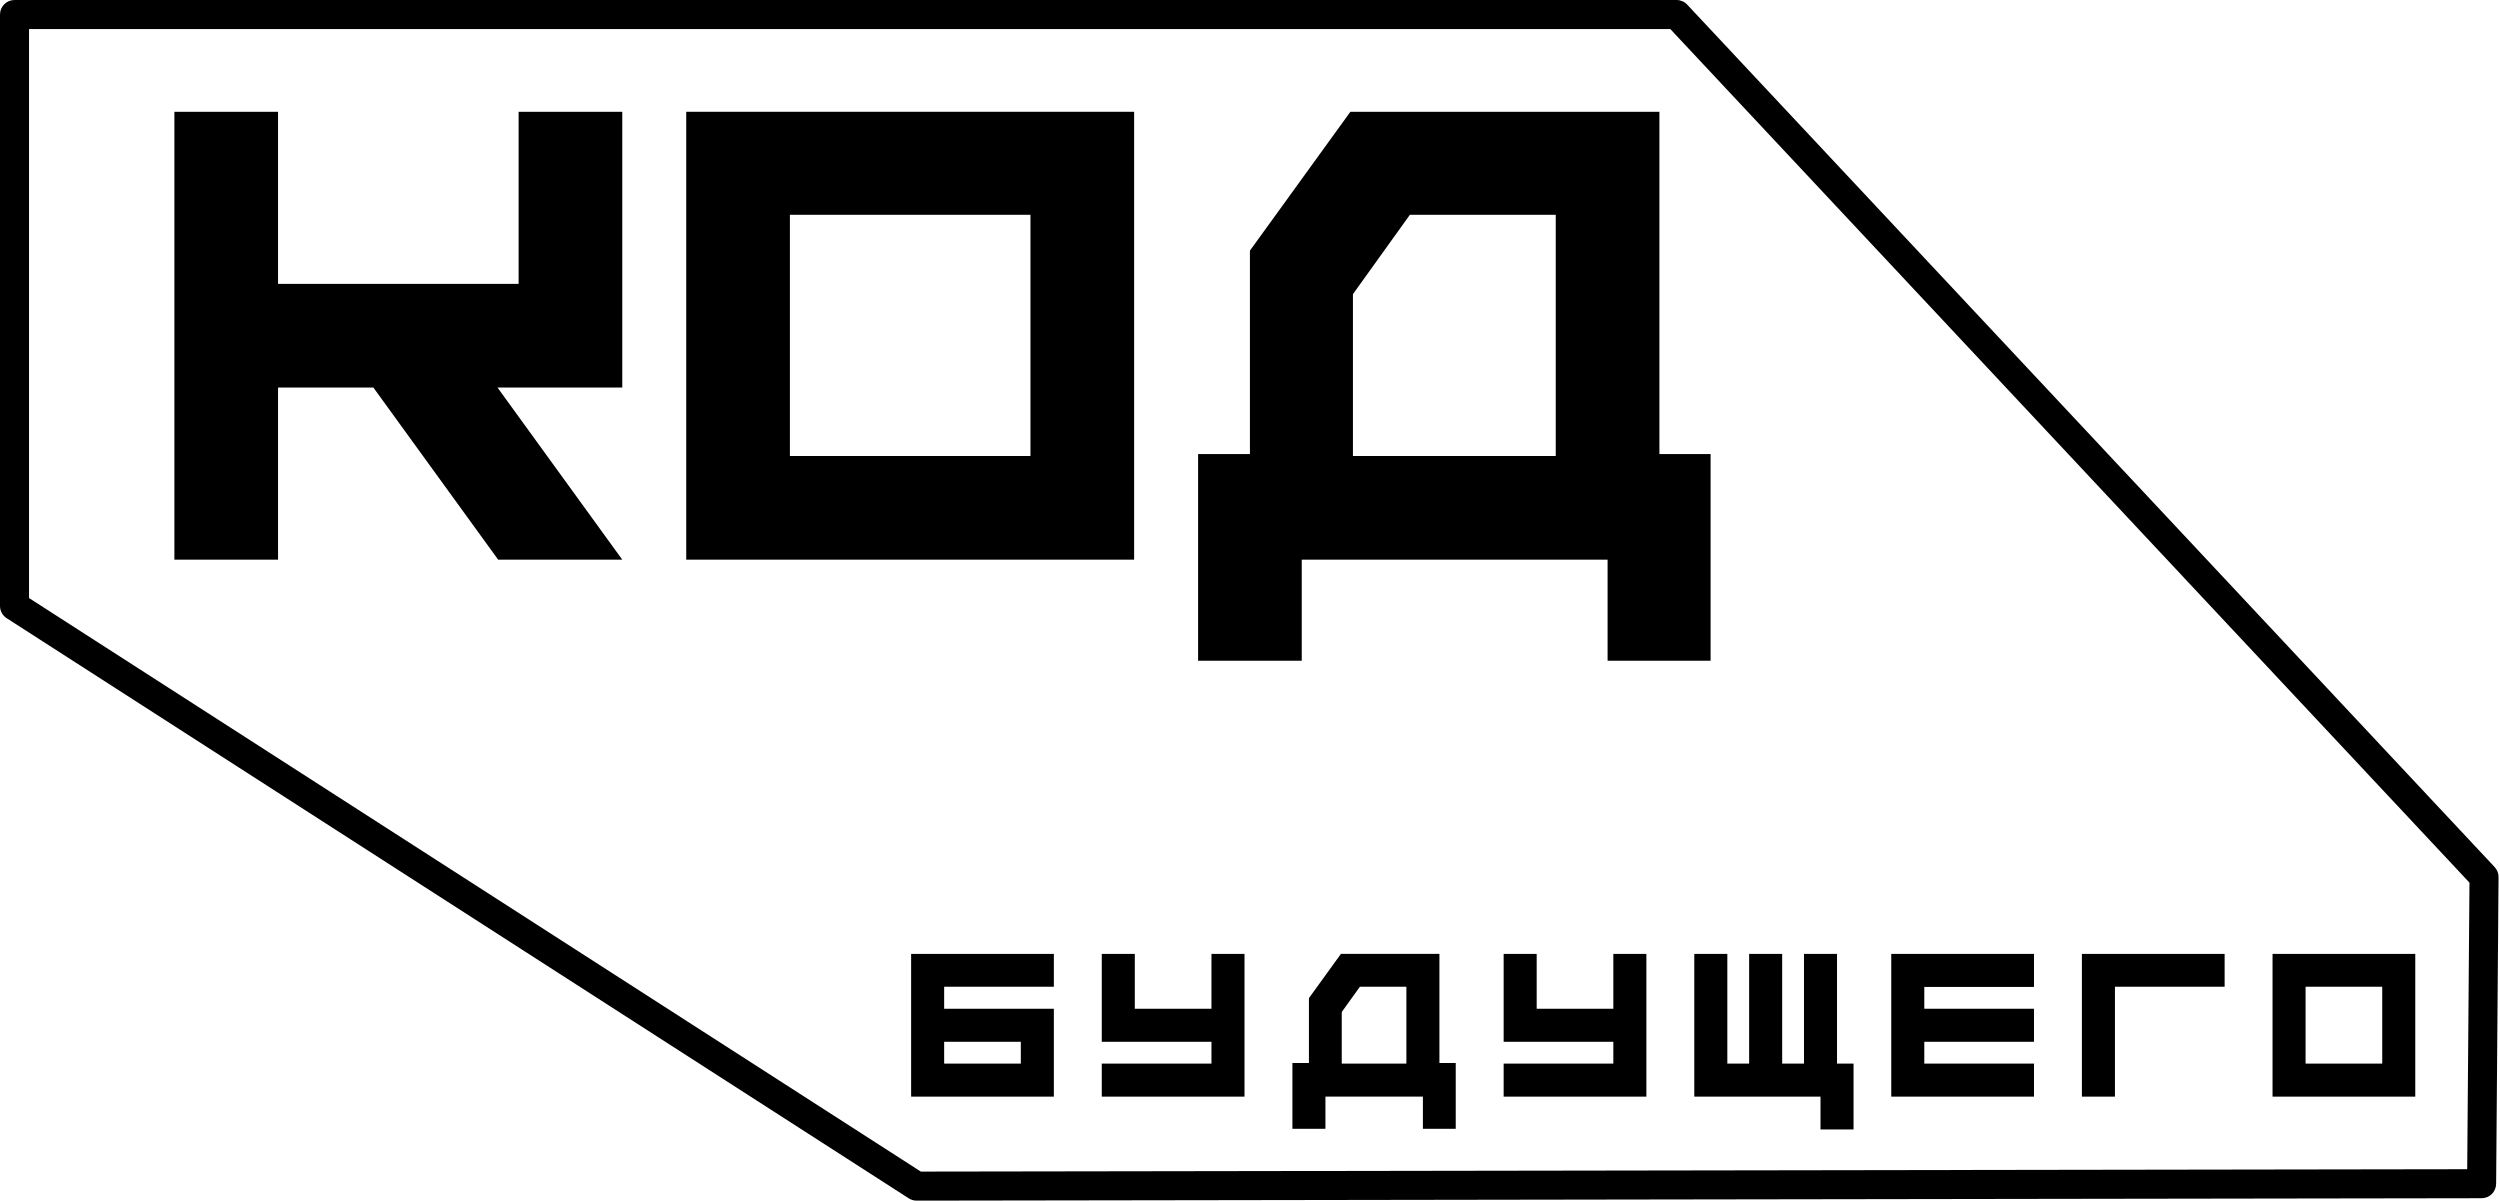 <?xml version="1.0" encoding="UTF-8"?> <svg xmlns="http://www.w3.org/2000/svg" width="633" height="304" viewBox="0 0 633 304" fill="none"> <path d="M7.351 151.427L233.159 296.647L624.697 296.042L625.269 223.488L422.917 7.353H7.351V151.427ZM232.081 304C231.376 304 230.686 303.797 230.094 303.416L1.687 156.525C0.635 155.85 0 154.684 0 153.434V3.677C0 1.646 1.646 0 3.675 0H424.511C425.528 0 426.5 0.421 427.195 1.164L631.642 219.536C632.285 220.225 632.64 221.135 632.632 222.078L632.021 299.741C632.004 301.758 630.368 303.385 628.352 303.388L232.086 304H232.081Z" fill="black"></path> <path d="M239.061 269.304H258.471V263.779H239.061V269.304ZM239.061 255.416H266.836V277.667H230.697V241.528H266.836V249.84H239.061V255.416Z" fill="black"></path> <path d="M306.743 241.528H315.107V277.667H278.969V269.304H306.743V263.779H278.969V241.528H287.332V255.416H306.743V241.528Z" fill="black"></path> <path d="M339.732 269.3H356.096V249.837H344.327L339.732 256.237V269.3ZM364.461 269.145H368.593V285.82H360.279V277.664H335.601V285.82H327.238V269.145H331.42V252.728L339.525 241.525H364.461V269.145Z" fill="black"></path> <path d="M408.498 241.528H416.863V277.667H380.724V269.304H408.498V263.779H380.724V241.528H389.087V255.416H408.498V241.528Z" fill="black"></path> <path d="M465.134 269.302H469.316V285.978H460.953V277.665H428.995V241.526H437.36V269.302H442.883V241.526H451.246V269.302H456.769V241.526H465.134V269.302Z" fill="black"></path> <path d="M515.005 249.891H487.231V255.414H515.005V263.779H487.231V269.303H515.005V277.665H478.866V241.526H515.005V249.891Z" fill="black"></path> <path d="M563.275 241.528V249.84H535.501V277.667H527.136V241.528H563.275Z" fill="black"></path> <path d="M583.771 269.304H603.182V249.84H583.771V269.304ZM575.408 241.528H611.547V277.667H575.408V241.528Z" fill="black"></path> <path d="M157.559 28.303V98.126H125.967L157.559 141.705H126.129L94.539 98.126H70.401V141.705H44.155V28.303H70.401V71.882H131.314V28.303H157.559Z" fill="black"></path> <path d="M200 115.461H260.914V54.385H200V115.461ZM173.756 28.303H287.16V141.705H173.756V28.303Z" fill="black"></path> <path d="M342.563 115.464H393.917V54.388H356.981L342.563 74.476V115.464ZM420.164 114.977H433.124V167.305H407.042V141.708H329.603V167.305H303.358V114.977H316.481V63.46L341.915 28.306H420.164V114.977Z" fill="black"></path> </svg> 